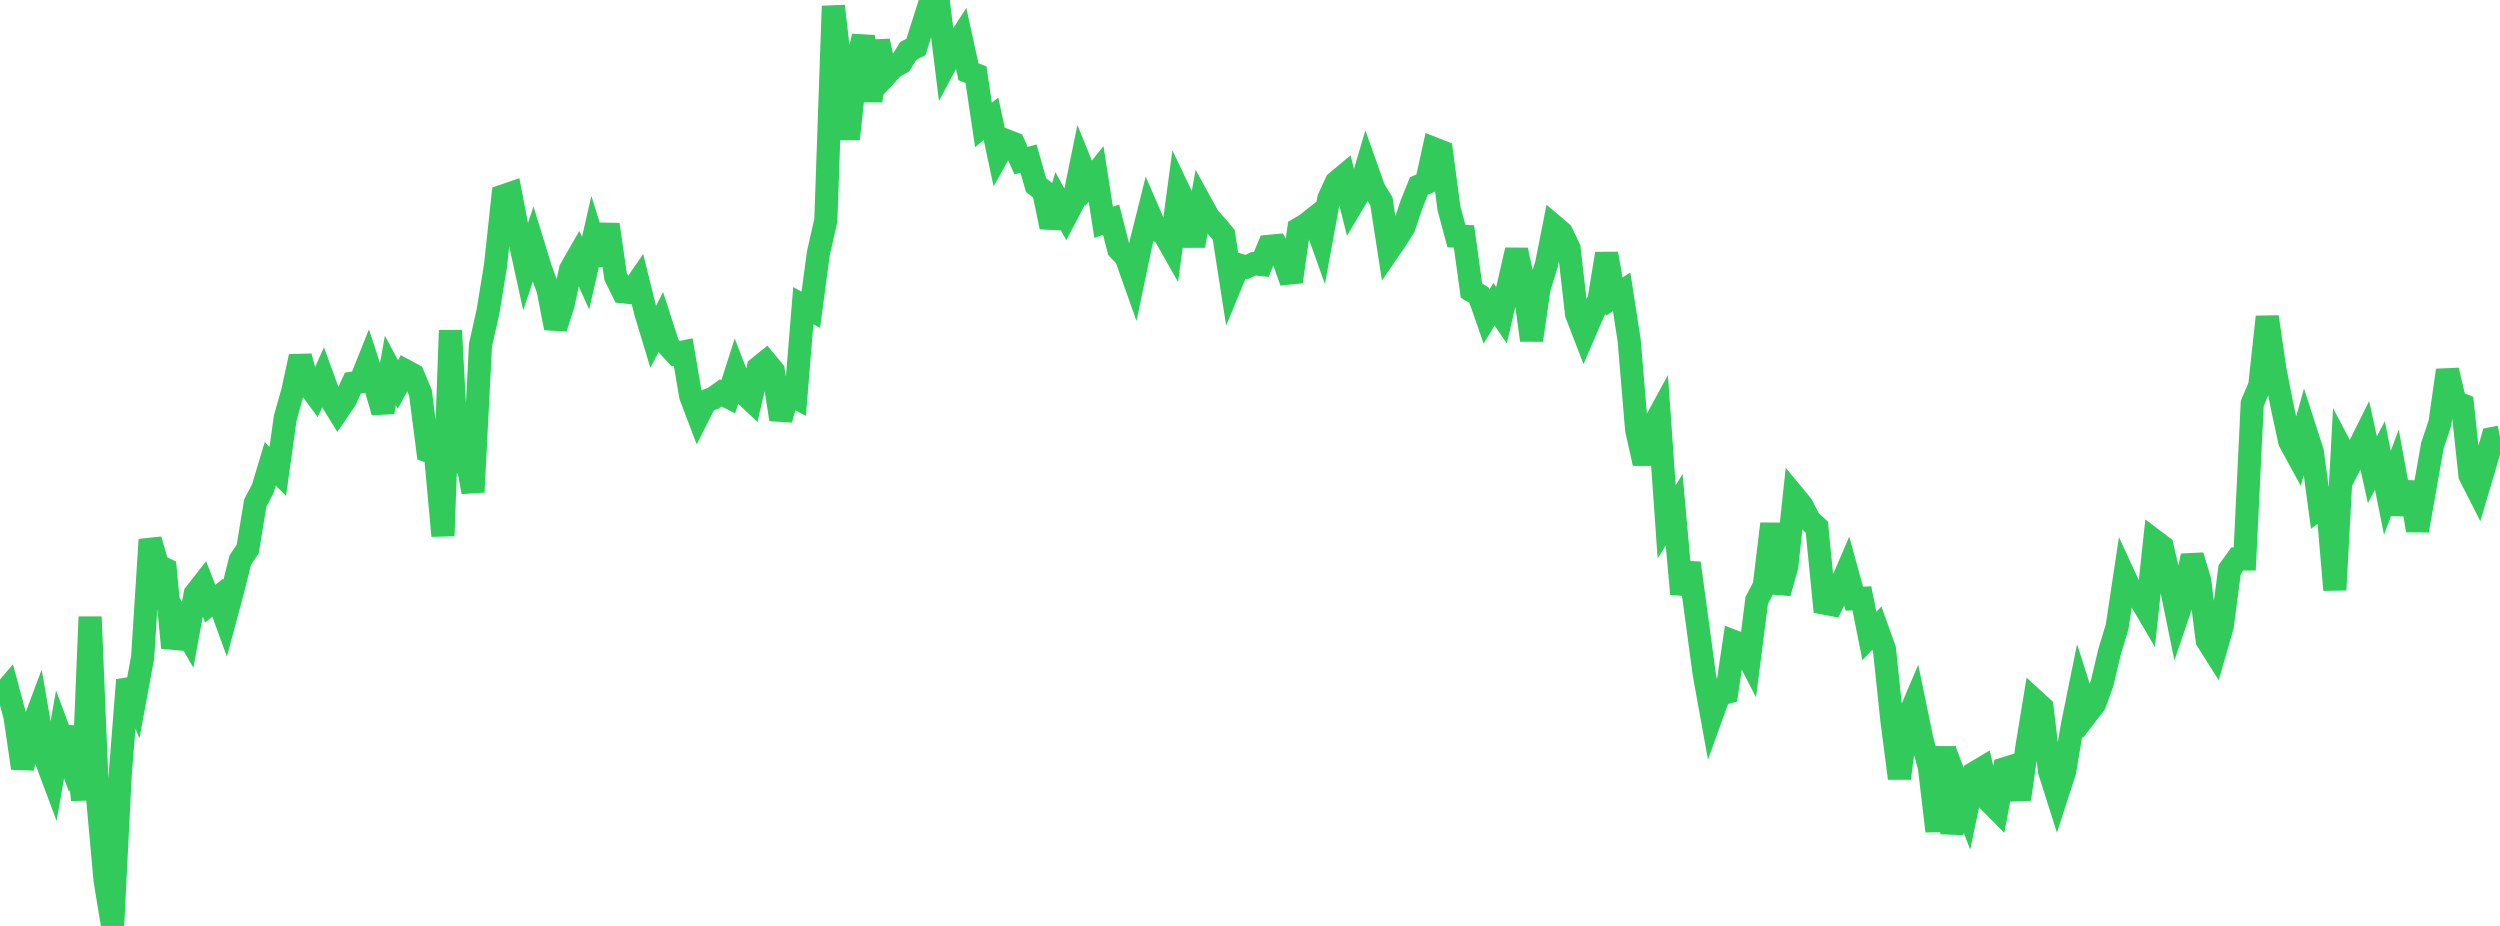 <?xml version="1.0" standalone="no"?>
<!DOCTYPE svg PUBLIC "-//W3C//DTD SVG 1.1//EN" "http://www.w3.org/Graphics/SVG/1.1/DTD/svg11.dtd">

<svg width="135" height="50" viewBox="0 0 135 50" preserveAspectRatio="none" 
  xmlns="http://www.w3.org/2000/svg"
  xmlns:xlink="http://www.w3.org/1999/xlink">


<polyline points="0.0, 37.661 0.405, 37.183 0.811, 38.696 1.216, 41.48 1.622, 39.61 2.027, 38.531 2.432, 40.875 2.838, 41.962 3.243, 39.657 3.649, 40.75 4.054, 39.29 4.459, 43.195 4.865, 33.313 5.27, 43.071 5.676, 47.55 6.081, 50.0 6.486, 41.911 6.892, 36.72 7.297, 37.691 7.703, 35.495 8.108, 29.142 8.514, 30.546 8.919, 30.735 9.324, 34.975 9.73, 33.577 10.135, 34.277 10.541, 32.072 10.946, 31.554 11.351, 32.597 11.757, 32.275 12.162, 33.386 12.568, 31.879 12.973, 30.247 13.378, 29.644 13.784, 27.166 14.189, 26.396 14.595, 25.048 15.0, 25.451 15.405, 22.557 15.811, 21.121 16.216, 19.251 16.622, 20.748 17.027, 21.297 17.432, 20.405 17.838, 21.52 18.243, 22.176 18.649, 21.579 19.054, 20.688 19.459, 20.626 19.865, 19.612 20.27, 20.851 20.676, 22.253 21.081, 20.006 21.486, 20.762 21.892, 20.022 22.297, 20.239 22.703, 21.204 23.108, 24.351 23.514, 24.497 23.919, 28.935 24.324, 17.845 24.73, 25.44 25.135, 24.381 25.541, 26.57 25.946, 18.63 26.351, 16.83 26.757, 14.345 27.162, 10.586 27.568, 10.446 27.973, 12.559 28.378, 14.41 28.784, 13.194 29.189, 14.511 29.595, 15.633 30.0, 17.714 30.405, 16.449 30.811, 14.548 31.216, 13.842 31.622, 14.751 32.027, 12.975 32.432, 14.273 32.838, 12.127 33.243, 14.937 33.649, 15.757 34.054, 15.8 34.459, 15.213 34.865, 16.861 35.27, 18.2 35.676, 17.402 36.081, 18.66 36.486, 19.095 36.892, 19.01 37.297, 21.379 37.703, 22.45 38.108, 21.654 38.514, 21.505 38.919, 21.218 39.324, 21.427 39.73, 20.156 40.135, 21.204 40.541, 21.587 40.946, 19.865 41.351, 19.538 41.757, 20.029 42.162, 22.648 42.568, 21.239 42.973, 21.457 43.378, 16.507 43.784, 16.726 44.189, 13.691 44.595, 11.894 45.0, 0.329 45.405, 3.848 45.811, 7.505 46.216, 3.691 46.622, 1.963 47.027, 5.453 47.432, 2.221 47.838, 4.052 48.243, 3.617 48.649, 3.393 49.054, 2.741 49.459, 2.54 49.865, 1.261 50.27, 0.0 50.676, 0.134 51.081, 3.415 51.486, 2.654 51.892, 2.026 52.297, 3.873 52.703, 4.033 53.108, 6.751 53.514, 6.409 53.919, 8.314 54.324, 7.589 54.73, 7.748 55.135, 8.674 55.541, 8.564 55.946, 9.997 56.351, 10.307 56.757, 12.262 57.162, 10.907 57.568, 11.65 57.973, 10.883 58.378, 8.897 58.784, 9.896 59.189, 9.389 59.595, 12.006 60.0, 11.862 60.405, 13.45 60.811, 13.884 61.216, 15.026 61.622, 13.09 62.027, 11.472 62.432, 12.404 62.838, 12.59 63.243, 13.304 63.649, 10.28 64.054, 11.127 64.459, 13.269 64.865, 11.016 65.27, 11.754 65.676, 12.194 66.081, 12.683 66.486, 15.285 66.892, 14.305 67.297, 14.424 67.703, 14.24 68.108, 14.282 68.514, 13.303 68.919, 13.265 69.324, 14.054 69.73, 15.212 70.135, 12.36 70.541, 12.12 70.946, 11.799 71.351, 12.935 71.757, 10.721 72.162, 9.843 72.568, 9.503 72.973, 11.112 73.378, 10.433 73.784, 9.061 74.189, 10.204 74.595, 10.869 75.0, 13.493 75.405, 12.902 75.811, 12.257 76.216, 11.054 76.622, 10.04 77.027, 9.866 77.432, 8.031 77.838, 8.19 78.243, 11.249 78.649, 12.751 79.054, 12.767 79.459, 15.695 79.865, 15.937 80.27, 17.098 80.676, 16.43 81.081, 17.021 81.486, 15.274 81.892, 13.504 82.297, 15.384 82.703, 18.368 83.108, 15.572 83.514, 14.264 83.919, 12.219 84.324, 12.564 84.73, 13.416 85.135, 16.956 85.541, 18.008 85.946, 17.064 86.351, 16.163 86.757, 13.699 87.162, 16.02 87.568, 15.759 87.973, 18.363 88.378, 23.197 88.784, 25.025 89.189, 23.164 89.595, 22.422 90.0, 28.179 90.405, 27.523 90.811, 32.073 91.216, 30.406 91.622, 33.387 92.027, 36.385 92.432, 38.626 92.838, 37.501 93.243, 37.39 93.649, 34.651 94.054, 34.808 94.459, 35.59 94.865, 32.415 95.27, 31.647 95.676, 28.288 96.081, 32.021 96.486, 30.583 96.892, 26.801 97.297, 27.292 97.703, 28.089 98.108, 28.465 98.514, 32.566 98.919, 32.643 99.324, 31.802 99.73, 30.86 100.135, 32.33 100.541, 32.31 100.946, 34.346 101.351, 33.918 101.757, 35.05 102.162, 38.888 102.568, 42.028 102.973, 38.926 103.378, 37.976 103.784, 39.945 104.189, 41.442 104.595, 44.879 105.0, 40.341 105.405, 44.997 105.811, 42.609 106.216, 43.671 106.622, 41.739 107.027, 41.498 107.432, 43.277 107.838, 43.688 108.243, 41.51 108.649, 41.385 109.054, 43.155 109.459, 40.305 109.865, 37.831 110.27, 38.201 110.676, 41.644 111.081, 42.919 111.486, 41.672 111.892, 39.259 112.297, 37.259 112.703, 38.533 113.108, 38.008 113.514, 36.898 113.919, 35.189 114.324, 33.852 114.73, 31.161 115.135, 32.039 115.541, 32.299 115.946, 32.989 116.351, 29.209 116.757, 29.516 117.162, 31.294 117.568, 33.278 117.973, 32.087 118.378, 30.01 118.784, 31.352 119.189, 34.579 119.595, 35.222 120.0, 33.821 120.405, 30.748 120.811, 30.184 121.216, 30.183 121.622, 21.785 122.027, 20.828 122.432, 17.111 122.838, 19.918 123.243, 21.978 123.649, 23.848 124.054, 24.59 124.459, 23.144 124.865, 24.401 125.27, 27.412 125.676, 27.104 126.081, 31.855 126.486, 24.335 126.892, 25.108 127.297, 24.336 127.703, 23.521 128.108, 25.365 128.514, 24.593 128.919, 26.612 129.324, 25.531 129.73, 27.756 130.135, 26.048 130.541, 28.648 130.946, 26.353 131.351, 24.05 131.757, 22.845 132.162, 19.996 132.568, 21.713 132.973, 21.868 133.378, 25.664 133.784, 26.463 134.189, 25.098 134.595, 23.68 135.0, 23.597" fill="none" stroke="#32ca5b" stroke-width="1.25"/>

</svg>